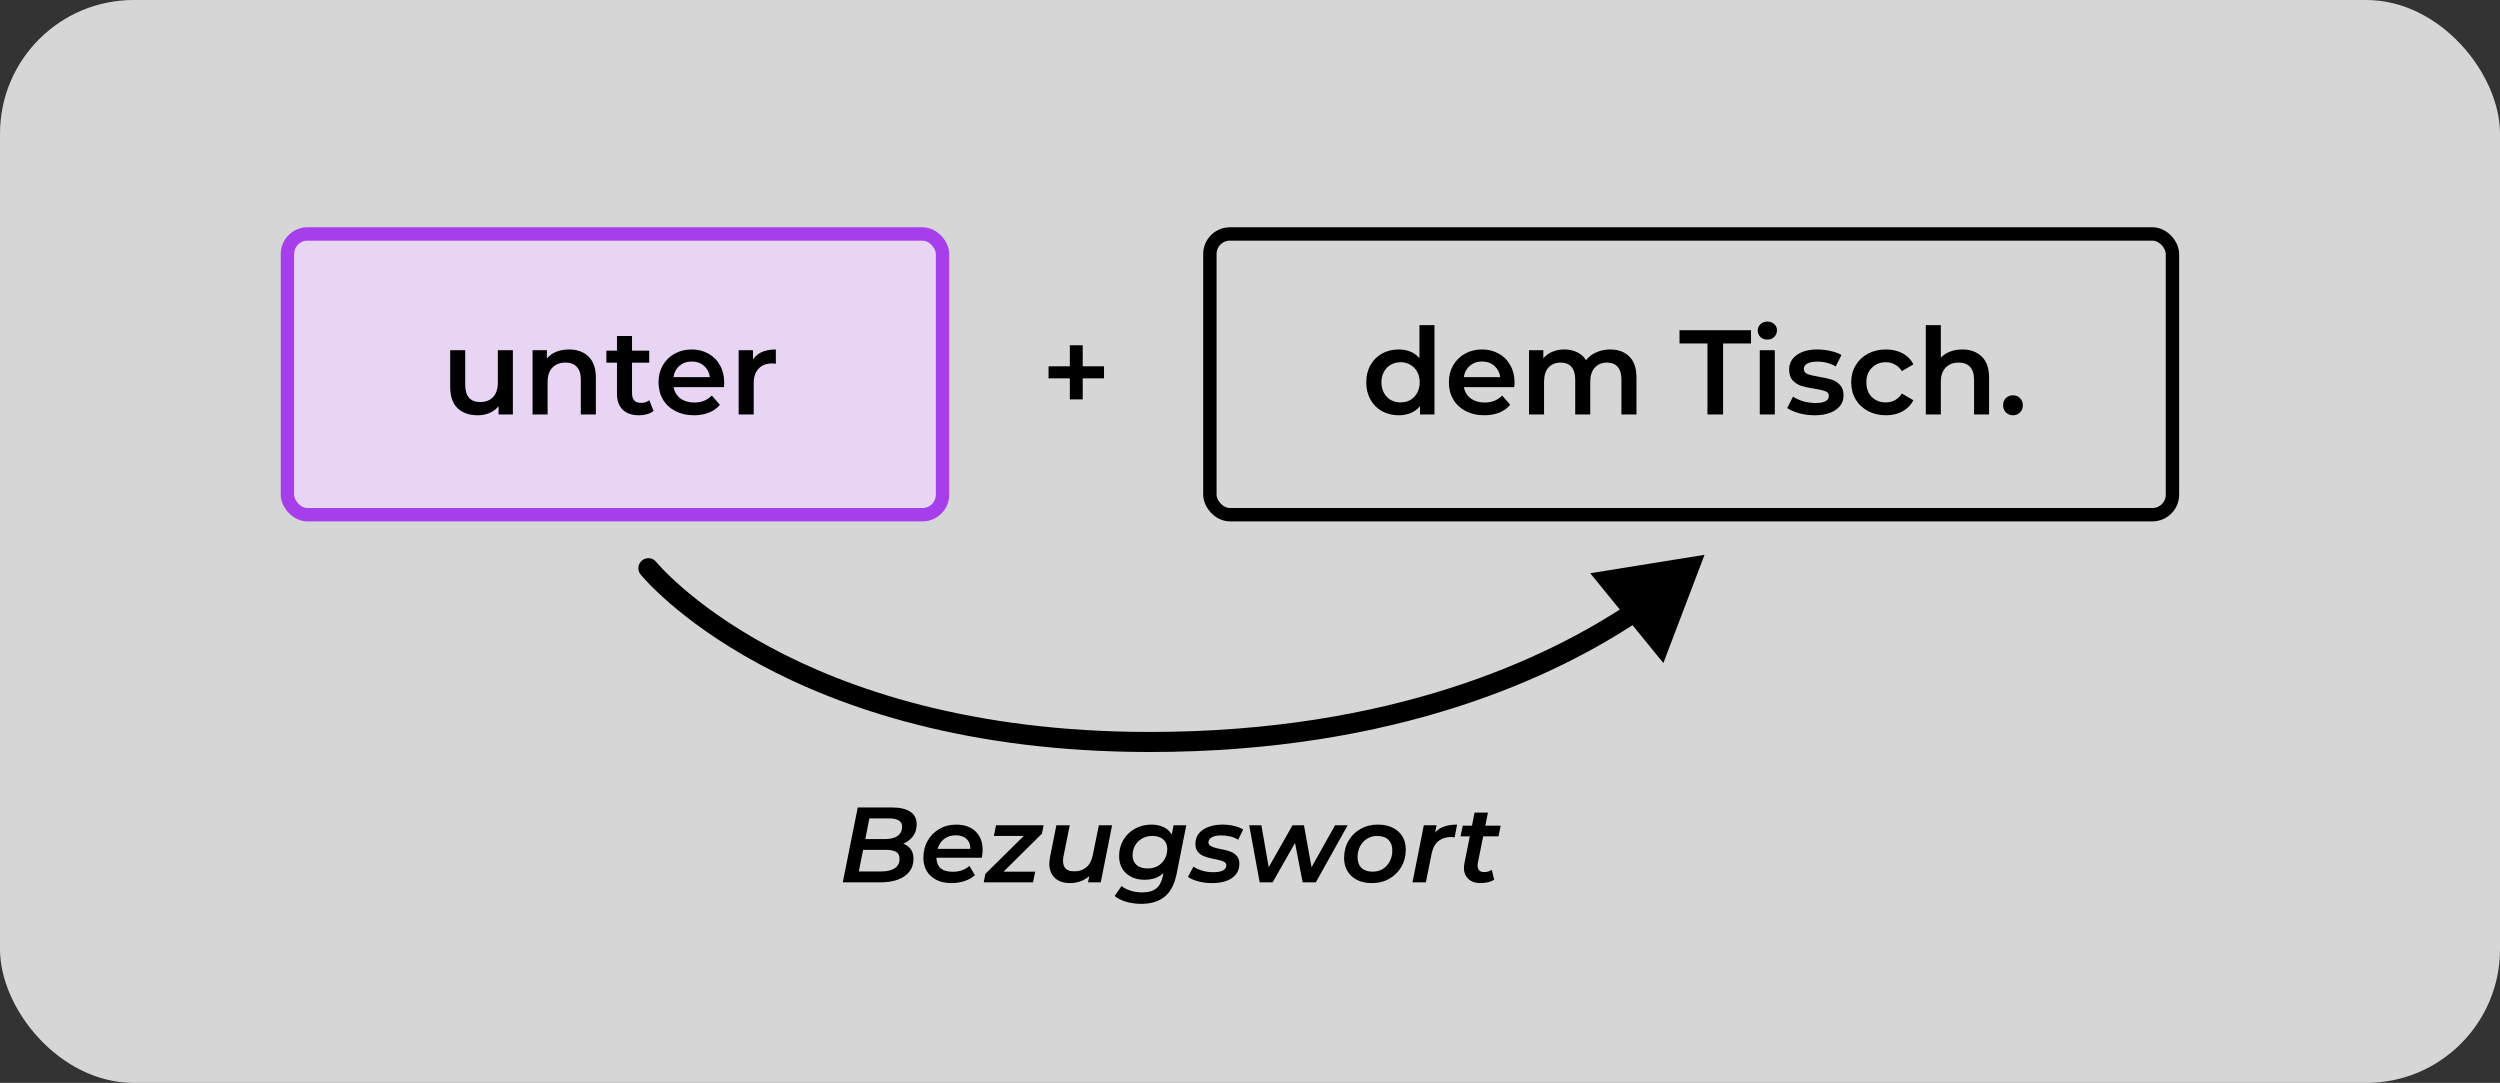 <svg width="187" height="81" viewBox="0 0 187 81" fill="none" xmlns="http://www.w3.org/2000/svg">
<rect x="0" y="0" width="187" height="81" fill="#333333" stroke="none"/>
<rect width="187" height="81" rx="10" fill="white" fill-opacity="0.8"/>
<path d="M82.58 28.3H80.987V29.875H80.024V28.3H78.431V27.4H80.024V25.825H80.987V27.4H82.58V28.3Z" fill="black"/>
<rect x="90.5" y="17.5" width="72" height="21" rx="1.5" stroke="black"/>
<path d="M107.299 24.322V31H106.219V30.379C106.033 30.607 105.802 30.778 105.526 30.892C105.256 31.006 104.956 31.063 104.626 31.063C104.164 31.063 103.747 30.961 103.375 30.757C103.009 30.553 102.721 30.265 102.511 29.893C102.301 29.515 102.196 29.083 102.196 28.597C102.196 28.111 102.301 27.682 102.511 27.31C102.721 26.938 103.009 26.65 103.375 26.446C103.747 26.242 104.164 26.14 104.626 26.14C104.944 26.14 105.235 26.194 105.499 26.302C105.763 26.41 105.988 26.572 106.174 26.788V24.322H107.299ZM104.761 30.1C105.031 30.1 105.274 30.04 105.49 29.92C105.706 29.794 105.877 29.617 106.003 29.389C106.129 29.161 106.192 28.897 106.192 28.597C106.192 28.297 106.129 28.033 106.003 27.805C105.877 27.577 105.706 27.403 105.49 27.283C105.274 27.157 105.031 27.094 104.761 27.094C104.491 27.094 104.248 27.157 104.032 27.283C103.816 27.403 103.645 27.577 103.519 27.805C103.393 28.033 103.33 28.297 103.33 28.597C103.33 28.897 103.393 29.161 103.519 29.389C103.645 29.617 103.816 29.794 104.032 29.92C104.248 30.04 104.491 30.1 104.761 30.1ZM113.289 28.624C113.289 28.702 113.283 28.813 113.271 28.957H109.5C109.566 29.311 109.737 29.593 110.013 29.803C110.295 30.007 110.643 30.109 111.057 30.109C111.585 30.109 112.02 29.935 112.362 29.587L112.965 30.28C112.749 30.538 112.476 30.733 112.146 30.865C111.816 30.997 111.444 31.063 111.03 31.063C110.502 31.063 110.037 30.958 109.635 30.748C109.233 30.538 108.921 30.247 108.699 29.875C108.483 29.497 108.375 29.071 108.375 28.597C108.375 28.129 108.48 27.709 108.69 27.337C108.906 26.959 109.203 26.665 109.581 26.455C109.959 26.245 110.385 26.14 110.859 26.14C111.327 26.14 111.744 26.245 112.11 26.455C112.482 26.659 112.77 26.95 112.974 27.328C113.184 27.7 113.289 28.132 113.289 28.624ZM110.859 27.04C110.499 27.04 110.193 27.148 109.941 27.364C109.695 27.574 109.545 27.856 109.491 28.21H112.218C112.17 27.862 112.023 27.58 111.777 27.364C111.531 27.148 111.225 27.04 110.859 27.04ZM120.436 26.14C121.042 26.14 121.522 26.317 121.876 26.671C122.23 27.019 122.407 27.544 122.407 28.246V31H121.282V28.39C121.282 27.97 121.189 27.655 121.003 27.445C120.817 27.229 120.55 27.121 120.202 27.121C119.824 27.121 119.521 27.247 119.293 27.499C119.065 27.745 118.951 28.099 118.951 28.561V31H117.826V28.39C117.826 27.97 117.733 27.655 117.547 27.445C117.361 27.229 117.094 27.121 116.746 27.121C116.362 27.121 116.056 27.244 115.828 27.49C115.606 27.736 115.495 28.093 115.495 28.561V31H114.37V26.194H115.441V26.806C115.621 26.59 115.846 26.425 116.116 26.311C116.386 26.197 116.686 26.14 117.016 26.14C117.376 26.14 117.694 26.209 117.97 26.347C118.252 26.479 118.474 26.677 118.636 26.941C118.834 26.689 119.089 26.494 119.401 26.356C119.713 26.212 120.058 26.14 120.436 26.14ZM127.717 25.69H125.629V24.7H130.975V25.69H128.887V31H127.717V25.69ZM131.631 26.194H132.756V31H131.631V26.194ZM132.198 25.402C131.994 25.402 131.823 25.339 131.685 25.213C131.547 25.081 131.478 24.919 131.478 24.727C131.478 24.535 131.547 24.376 131.685 24.25C131.823 24.118 131.994 24.052 132.198 24.052C132.402 24.052 132.573 24.115 132.711 24.241C132.849 24.361 132.918 24.514 132.918 24.7C132.918 24.898 132.849 25.066 132.711 25.204C132.579 25.336 132.408 25.402 132.198 25.402ZM135.718 31.063C135.328 31.063 134.947 31.012 134.575 30.91C134.203 30.808 133.906 30.679 133.684 30.523L134.116 29.668C134.332 29.812 134.59 29.929 134.89 30.019C135.196 30.103 135.496 30.145 135.79 30.145C136.462 30.145 136.798 29.968 136.798 29.614C136.798 29.446 136.711 29.329 136.537 29.263C136.369 29.197 136.096 29.134 135.718 29.074C135.322 29.014 134.998 28.945 134.746 28.867C134.5 28.789 134.284 28.654 134.098 28.462C133.918 28.264 133.828 27.991 133.828 27.643C133.828 27.187 134.017 26.824 134.395 26.554C134.779 26.278 135.295 26.14 135.943 26.14C136.273 26.14 136.603 26.179 136.933 26.257C137.263 26.329 137.533 26.428 137.743 26.554L137.311 27.409C136.903 27.169 136.444 27.049 135.934 27.049C135.604 27.049 135.352 27.1 135.178 27.202C135.01 27.298 134.926 27.427 134.926 27.589C134.926 27.769 135.016 27.898 135.196 27.976C135.382 28.048 135.667 28.117 136.051 28.183C136.435 28.243 136.75 28.312 136.996 28.39C137.242 28.468 137.452 28.6 137.626 28.786C137.806 28.972 137.896 29.236 137.896 29.578C137.896 30.028 137.701 30.388 137.311 30.658C136.921 30.928 136.39 31.063 135.718 31.063ZM141.07 31.063C140.572 31.063 140.125 30.958 139.729 30.748C139.333 30.538 139.024 30.247 138.802 29.875C138.58 29.497 138.469 29.071 138.469 28.597C138.469 28.123 138.58 27.7 138.802 27.328C139.024 26.956 139.33 26.665 139.72 26.455C140.116 26.245 140.566 26.14 141.07 26.14C141.544 26.14 141.958 26.236 142.312 26.428C142.672 26.62 142.942 26.896 143.122 27.256L142.258 27.76C142.12 27.538 141.946 27.373 141.736 27.265C141.532 27.151 141.307 27.094 141.061 27.094C140.641 27.094 140.293 27.232 140.017 27.508C139.741 27.778 139.603 28.141 139.603 28.597C139.603 29.053 139.738 29.419 140.008 29.695C140.284 29.965 140.635 30.1 141.061 30.1C141.307 30.1 141.532 30.046 141.736 29.938C141.946 29.824 142.12 29.656 142.258 29.434L143.122 29.938C142.936 30.298 142.663 30.577 142.303 30.775C141.949 30.967 141.538 31.063 141.07 31.063ZM146.777 26.14C147.383 26.14 147.869 26.317 148.235 26.671C148.601 27.025 148.784 27.55 148.784 28.246V31H147.659V28.39C147.659 27.97 147.56 27.655 147.362 27.445C147.164 27.229 146.882 27.121 146.516 27.121C146.102 27.121 145.775 27.247 145.535 27.499C145.295 27.745 145.175 28.102 145.175 28.57V31H144.05V24.322H145.175V26.752C145.361 26.554 145.589 26.404 145.859 26.302C146.135 26.194 146.441 26.14 146.777 26.14ZM150.571 31.063C150.367 31.063 150.193 30.994 150.049 30.856C149.905 30.712 149.833 30.532 149.833 30.316C149.833 30.094 149.902 29.914 150.04 29.776C150.184 29.638 150.361 29.569 150.571 29.569C150.781 29.569 150.955 29.638 151.093 29.776C151.237 29.914 151.309 30.094 151.309 30.316C151.309 30.532 151.237 30.712 151.093 30.856C150.949 30.994 150.775 31.063 150.571 31.063Z" fill="black"/>
<rect x="21.5" y="17.5" width="49" height="21" rx="1.5" fill="#E8D5F4" stroke="#A63EEB"/>
<path d="M38.363 26.194V31H37.292V30.388C37.112 30.604 36.887 30.772 36.617 30.892C36.347 31.006 36.056 31.063 35.744 31.063C35.102 31.063 34.595 30.886 34.223 30.532C33.857 30.172 33.674 29.641 33.674 28.939V26.194H34.799V28.786C34.799 29.218 34.895 29.542 35.087 29.758C35.285 29.968 35.564 30.073 35.924 30.073C36.326 30.073 36.644 29.95 36.878 29.704C37.118 29.452 37.238 29.092 37.238 28.624V26.194H38.363ZM42.563 26.14C43.169 26.14 43.655 26.317 44.021 26.671C44.387 27.025 44.57 27.55 44.57 28.246V31H43.445V28.39C43.445 27.97 43.346 27.655 43.148 27.445C42.95 27.229 42.668 27.121 42.302 27.121C41.888 27.121 41.561 27.247 41.321 27.499C41.081 27.745 40.961 28.102 40.961 28.57V31H39.836V26.194H40.907V26.815C41.093 26.593 41.327 26.425 41.609 26.311C41.891 26.197 42.209 26.14 42.563 26.14ZM48.886 30.739C48.754 30.847 48.592 30.928 48.4 30.982C48.214 31.036 48.016 31.063 47.806 31.063C47.278 31.063 46.87 30.925 46.582 30.649C46.294 30.373 46.15 29.971 46.15 29.443V27.13H45.358V26.23H46.15V25.132H47.275V26.23H48.562V27.13H47.275V29.416C47.275 29.65 47.332 29.83 47.446 29.956C47.56 30.076 47.725 30.136 47.941 30.136C48.193 30.136 48.403 30.07 48.571 29.938L48.886 30.739ZM54.171 28.624C54.171 28.702 54.165 28.813 54.153 28.957H50.382C50.448 29.311 50.619 29.593 50.895 29.803C51.177 30.007 51.525 30.109 51.939 30.109C52.467 30.109 52.902 29.935 53.244 29.587L53.847 30.28C53.631 30.538 53.358 30.733 53.028 30.865C52.698 30.997 52.326 31.063 51.912 31.063C51.384 31.063 50.919 30.958 50.517 30.748C50.115 30.538 49.803 30.247 49.581 29.875C49.365 29.497 49.257 29.071 49.257 28.597C49.257 28.129 49.362 27.709 49.572 27.337C49.788 26.959 50.085 26.665 50.463 26.455C50.841 26.245 51.267 26.14 51.741 26.14C52.209 26.14 52.626 26.245 52.992 26.455C53.364 26.659 53.652 26.95 53.856 27.328C54.066 27.7 54.171 28.132 54.171 28.624ZM51.741 27.04C51.381 27.04 51.075 27.148 50.823 27.364C50.577 27.574 50.427 27.856 50.373 28.21H53.1C53.052 27.862 52.905 27.58 52.659 27.364C52.413 27.148 52.107 27.04 51.741 27.04ZM56.323 26.896C56.647 26.392 57.217 26.14 58.033 26.14V27.211C57.937 27.193 57.85 27.184 57.772 27.184C57.334 27.184 56.992 27.313 56.746 27.571C56.5 27.823 56.377 28.189 56.377 28.669V31H55.252V26.194H56.323V26.896Z" fill="black"/>
<path d="M63.039 66L64.159 60.4H66.743C67.33 60.4 67.78 60.507 68.095 60.72C68.41 60.933 68.567 61.245 68.567 61.656C68.567 62.008 68.476 62.304 68.295 62.544C68.119 62.784 67.89 62.965 67.607 63.088C67.33 63.211 67.031 63.272 66.711 63.272L66.911 63C67.332 63 67.674 63.107 67.935 63.32C68.196 63.528 68.327 63.835 68.327 64.24C68.327 64.629 68.22 64.955 68.007 65.216C67.799 65.477 67.508 65.675 67.135 65.808C66.767 65.936 66.338 66 65.847 66H63.039ZM64.239 65.184H65.919C66.351 65.184 66.687 65.104 66.927 64.944C67.167 64.784 67.287 64.549 67.287 64.24C67.287 63.989 67.199 63.816 67.023 63.72C66.847 63.619 66.599 63.568 66.279 63.568H64.415L64.575 62.76H66.199C66.455 62.76 66.679 62.728 66.871 62.664C67.068 62.595 67.218 62.491 67.319 62.352C67.426 62.208 67.479 62.035 67.479 61.832C67.479 61.619 67.394 61.464 67.223 61.368C67.058 61.267 66.82 61.216 66.511 61.216H65.031L64.239 65.184ZM71.173 66.056C70.746 66.056 70.376 65.979 70.061 65.824C69.746 65.664 69.501 65.445 69.325 65.168C69.154 64.885 69.069 64.555 69.069 64.176C69.069 63.691 69.175 63.261 69.389 62.888C69.602 62.515 69.893 62.221 70.261 62.008C70.634 61.789 71.058 61.68 71.533 61.68C71.933 61.68 72.279 61.755 72.573 61.904C72.866 62.053 73.093 62.269 73.253 62.552C73.418 62.829 73.501 63.163 73.501 63.552C73.501 63.653 73.496 63.757 73.485 63.864C73.474 63.971 73.458 64.069 73.437 64.16H69.813L69.925 63.496H72.965L72.557 63.72C72.6 63.448 72.581 63.221 72.501 63.04C72.421 62.859 72.293 62.72 72.117 62.624C71.941 62.528 71.73 62.48 71.485 62.48C71.192 62.48 70.936 62.549 70.717 62.688C70.504 62.821 70.338 63.013 70.221 63.264C70.103 63.509 70.045 63.797 70.045 64.128C70.045 64.475 70.144 64.741 70.341 64.928C70.543 65.115 70.856 65.208 71.277 65.208C71.517 65.208 71.746 65.171 71.965 65.096C72.183 65.016 72.365 64.907 72.509 64.768L72.925 65.464C72.701 65.661 72.434 65.811 72.125 65.912C71.821 66.008 71.504 66.056 71.173 66.056ZM73.583 66L73.703 65.368L76.927 62.184L77.103 62.528H74.343L74.503 61.728H78.063L77.935 62.36L74.719 65.544L74.527 65.2H77.431L77.271 66H73.583ZM80.033 66.056C79.675 66.056 79.369 65.981 79.113 65.832C78.862 65.677 78.683 65.456 78.577 65.168C78.47 64.875 78.459 64.517 78.545 64.096L79.017 61.728H80.017L79.545 64.072C79.481 64.419 79.513 64.691 79.641 64.888C79.774 65.08 80.014 65.176 80.361 65.176C80.718 65.176 81.017 65.075 81.257 64.872C81.502 64.669 81.665 64.36 81.745 63.944L82.193 61.728H83.185L82.337 66H81.385L81.625 64.784L81.785 65.168C81.582 65.472 81.326 65.696 81.017 65.84C80.713 65.984 80.385 66.056 80.033 66.056ZM85.374 67.608C84.969 67.608 84.595 67.557 84.254 67.456C83.913 67.36 83.619 67.216 83.374 67.024L83.894 66.272C84.059 66.416 84.278 66.531 84.55 66.616C84.822 66.707 85.118 66.752 85.438 66.752C85.907 66.752 86.262 66.648 86.502 66.44C86.742 66.237 86.902 65.931 86.982 65.52L87.158 64.64L87.422 63.736L87.582 62.768L87.782 61.728H88.734L88.014 65.352C87.854 66.147 87.555 66.72 87.118 67.072C86.681 67.429 86.099 67.608 85.374 67.608ZM85.622 65.808C85.254 65.808 84.926 65.739 84.638 65.6C84.35 65.456 84.123 65.253 83.958 64.992C83.793 64.725 83.71 64.408 83.71 64.04C83.71 63.704 83.769 63.395 83.886 63.112C84.009 62.824 84.177 62.573 84.39 62.36C84.609 62.147 84.865 61.981 85.158 61.864C85.457 61.741 85.782 61.68 86.134 61.68C86.443 61.68 86.729 61.736 86.99 61.848C87.251 61.955 87.459 62.131 87.614 62.376C87.769 62.616 87.841 62.933 87.83 63.328C87.819 63.797 87.726 64.221 87.55 64.6C87.374 64.973 87.123 65.269 86.798 65.488C86.473 65.701 86.081 65.808 85.622 65.808ZM85.846 64.96C86.134 64.96 86.387 64.899 86.606 64.776C86.825 64.648 86.995 64.475 87.118 64.256C87.246 64.032 87.31 63.781 87.31 63.504C87.31 63.2 87.211 62.963 87.014 62.792C86.817 62.616 86.542 62.528 86.19 62.528C85.902 62.528 85.649 62.592 85.43 62.72C85.211 62.843 85.038 63.013 84.91 63.232C84.782 63.451 84.718 63.701 84.718 63.984C84.718 64.288 84.817 64.528 85.014 64.704C85.217 64.875 85.494 64.96 85.846 64.96ZM90.657 66.056C90.283 66.056 89.934 66.011 89.609 65.92C89.283 65.829 89.033 65.72 88.857 65.592L89.273 64.824C89.449 64.947 89.667 65.048 89.929 65.128C90.195 65.203 90.473 65.24 90.761 65.24C91.091 65.24 91.334 65.195 91.489 65.104C91.649 65.013 91.729 64.888 91.729 64.728C91.729 64.611 91.673 64.523 91.561 64.464C91.449 64.405 91.305 64.357 91.129 64.32C90.958 64.283 90.771 64.243 90.569 64.2C90.371 64.157 90.185 64.099 90.009 64.024C89.838 63.949 89.697 63.84 89.585 63.696C89.473 63.552 89.417 63.36 89.417 63.12C89.417 62.816 89.502 62.557 89.673 62.344C89.843 62.131 90.081 61.968 90.385 61.856C90.694 61.739 91.049 61.68 91.449 61.68C91.737 61.68 92.019 61.712 92.297 61.776C92.574 61.84 92.803 61.931 92.985 62.048L92.617 62.816C92.425 62.693 92.217 62.608 91.993 62.56C91.774 62.512 91.561 62.488 91.353 62.488C91.027 62.488 90.785 62.539 90.625 62.64C90.47 62.736 90.393 62.859 90.393 63.008C90.393 63.125 90.449 63.216 90.561 63.28C90.673 63.344 90.814 63.397 90.985 63.44C91.161 63.477 91.347 63.517 91.545 63.56C91.747 63.597 91.934 63.653 92.105 63.728C92.281 63.803 92.425 63.912 92.537 64.056C92.649 64.195 92.705 64.381 92.705 64.616C92.705 64.925 92.617 65.189 92.441 65.408C92.27 65.621 92.03 65.784 91.721 65.896C91.411 66.003 91.057 66.056 90.657 66.056ZM94.224 66L93.44 61.728H94.352L95.008 65.496H94.544L96.68 61.728H97.536L98.216 65.496H97.752L99.864 61.728H100.808L98.424 66H97.44L96.792 62.664H97.088L95.192 66H94.224ZM102.61 66.056C102.194 66.056 101.828 65.979 101.514 65.824C101.204 65.664 100.964 65.445 100.794 65.168C100.623 64.885 100.538 64.555 100.538 64.176C100.538 63.696 100.647 63.269 100.866 62.896C101.084 62.517 101.383 62.221 101.762 62.008C102.146 61.789 102.583 61.68 103.074 61.68C103.495 61.68 103.86 61.757 104.17 61.912C104.484 62.061 104.727 62.277 104.898 62.56C105.068 62.837 105.154 63.168 105.154 63.552C105.154 64.027 105.044 64.453 104.826 64.832C104.607 65.211 104.306 65.509 103.922 65.728C103.543 65.947 103.106 66.056 102.61 66.056ZM102.674 65.2C102.962 65.2 103.215 65.133 103.434 65C103.652 64.861 103.826 64.672 103.954 64.432C104.082 64.192 104.146 63.915 104.146 63.6C104.146 63.269 104.047 63.008 103.85 62.816C103.652 62.624 103.375 62.528 103.018 62.528C102.735 62.528 102.482 62.597 102.258 62.736C102.039 62.869 101.866 63.056 101.738 63.296C101.61 63.536 101.546 63.813 101.546 64.128C101.546 64.464 101.644 64.728 101.842 64.92C102.039 65.107 102.316 65.2 102.674 65.2ZM105.654 66L106.502 61.728H107.454L107.214 62.944L107.126 62.592C107.323 62.245 107.574 62.008 107.878 61.88C108.182 61.747 108.553 61.68 108.99 61.68L108.806 62.632C108.763 62.621 108.723 62.616 108.686 62.616C108.649 62.611 108.606 62.608 108.558 62.608C108.169 62.608 107.846 62.712 107.59 62.92C107.334 63.123 107.163 63.448 107.078 63.896L106.654 66H105.654ZM110.73 66.056C110.453 66.056 110.213 65.997 110.01 65.88C109.813 65.757 109.669 65.587 109.578 65.368C109.493 65.144 109.48 64.88 109.538 64.576L110.298 60.784H111.298L110.538 64.568C110.506 64.765 110.528 64.925 110.602 65.048C110.677 65.171 110.818 65.232 111.026 65.232C111.122 65.232 111.218 65.219 111.314 65.192C111.416 65.16 111.506 65.117 111.586 65.064L111.762 65.8C111.613 65.896 111.448 65.963 111.266 66C111.085 66.037 110.906 66.056 110.73 66.056ZM109.25 62.56L109.41 61.76H112.25L112.09 62.56H109.25Z" fill="black"/>
<path d="M49.084 42.029C48.823 41.706 48.351 41.656 48.029 41.916C47.706 42.177 47.656 42.649 47.916 42.971L49.084 42.029ZM127.5 41.5L118.95 42.879L124.42 49.594L127.5 41.5ZM48.5 42.5C47.916 42.971 47.917 42.972 47.917 42.972C47.917 42.972 47.918 42.973 47.918 42.973C47.919 42.974 47.92 42.975 47.921 42.977C47.923 42.979 47.926 42.982 47.929 42.986C47.936 42.995 47.945 43.006 47.957 43.02C47.981 43.049 48.015 43.089 48.061 43.141C48.151 43.243 48.284 43.391 48.462 43.577C48.817 43.948 49.349 44.472 50.071 45.098C51.515 46.349 53.716 48.006 56.768 49.66C62.876 52.968 72.374 56.25 86 56.25V54.75C72.626 54.75 63.374 51.532 57.482 48.34C54.534 46.744 52.422 45.151 51.054 43.965C50.369 43.371 49.871 42.88 49.546 42.54C49.384 42.371 49.265 42.239 49.188 42.151C49.15 42.108 49.122 42.075 49.105 42.054C49.096 42.044 49.09 42.037 49.087 42.032C49.085 42.03 49.084 42.029 49.083 42.028C49.083 42.028 49.083 42.028 49.083 42.028C49.083 42.028 49.083 42.028 49.083 42.028C49.083 42.028 49.084 42.029 48.5 42.5ZM86 56.25C104.536 56.25 116.43 50.578 122.685 46.385L121.85 45.139C115.816 49.183 104.21 54.75 86 54.75V56.25Z" fill="black"/>
</svg>
